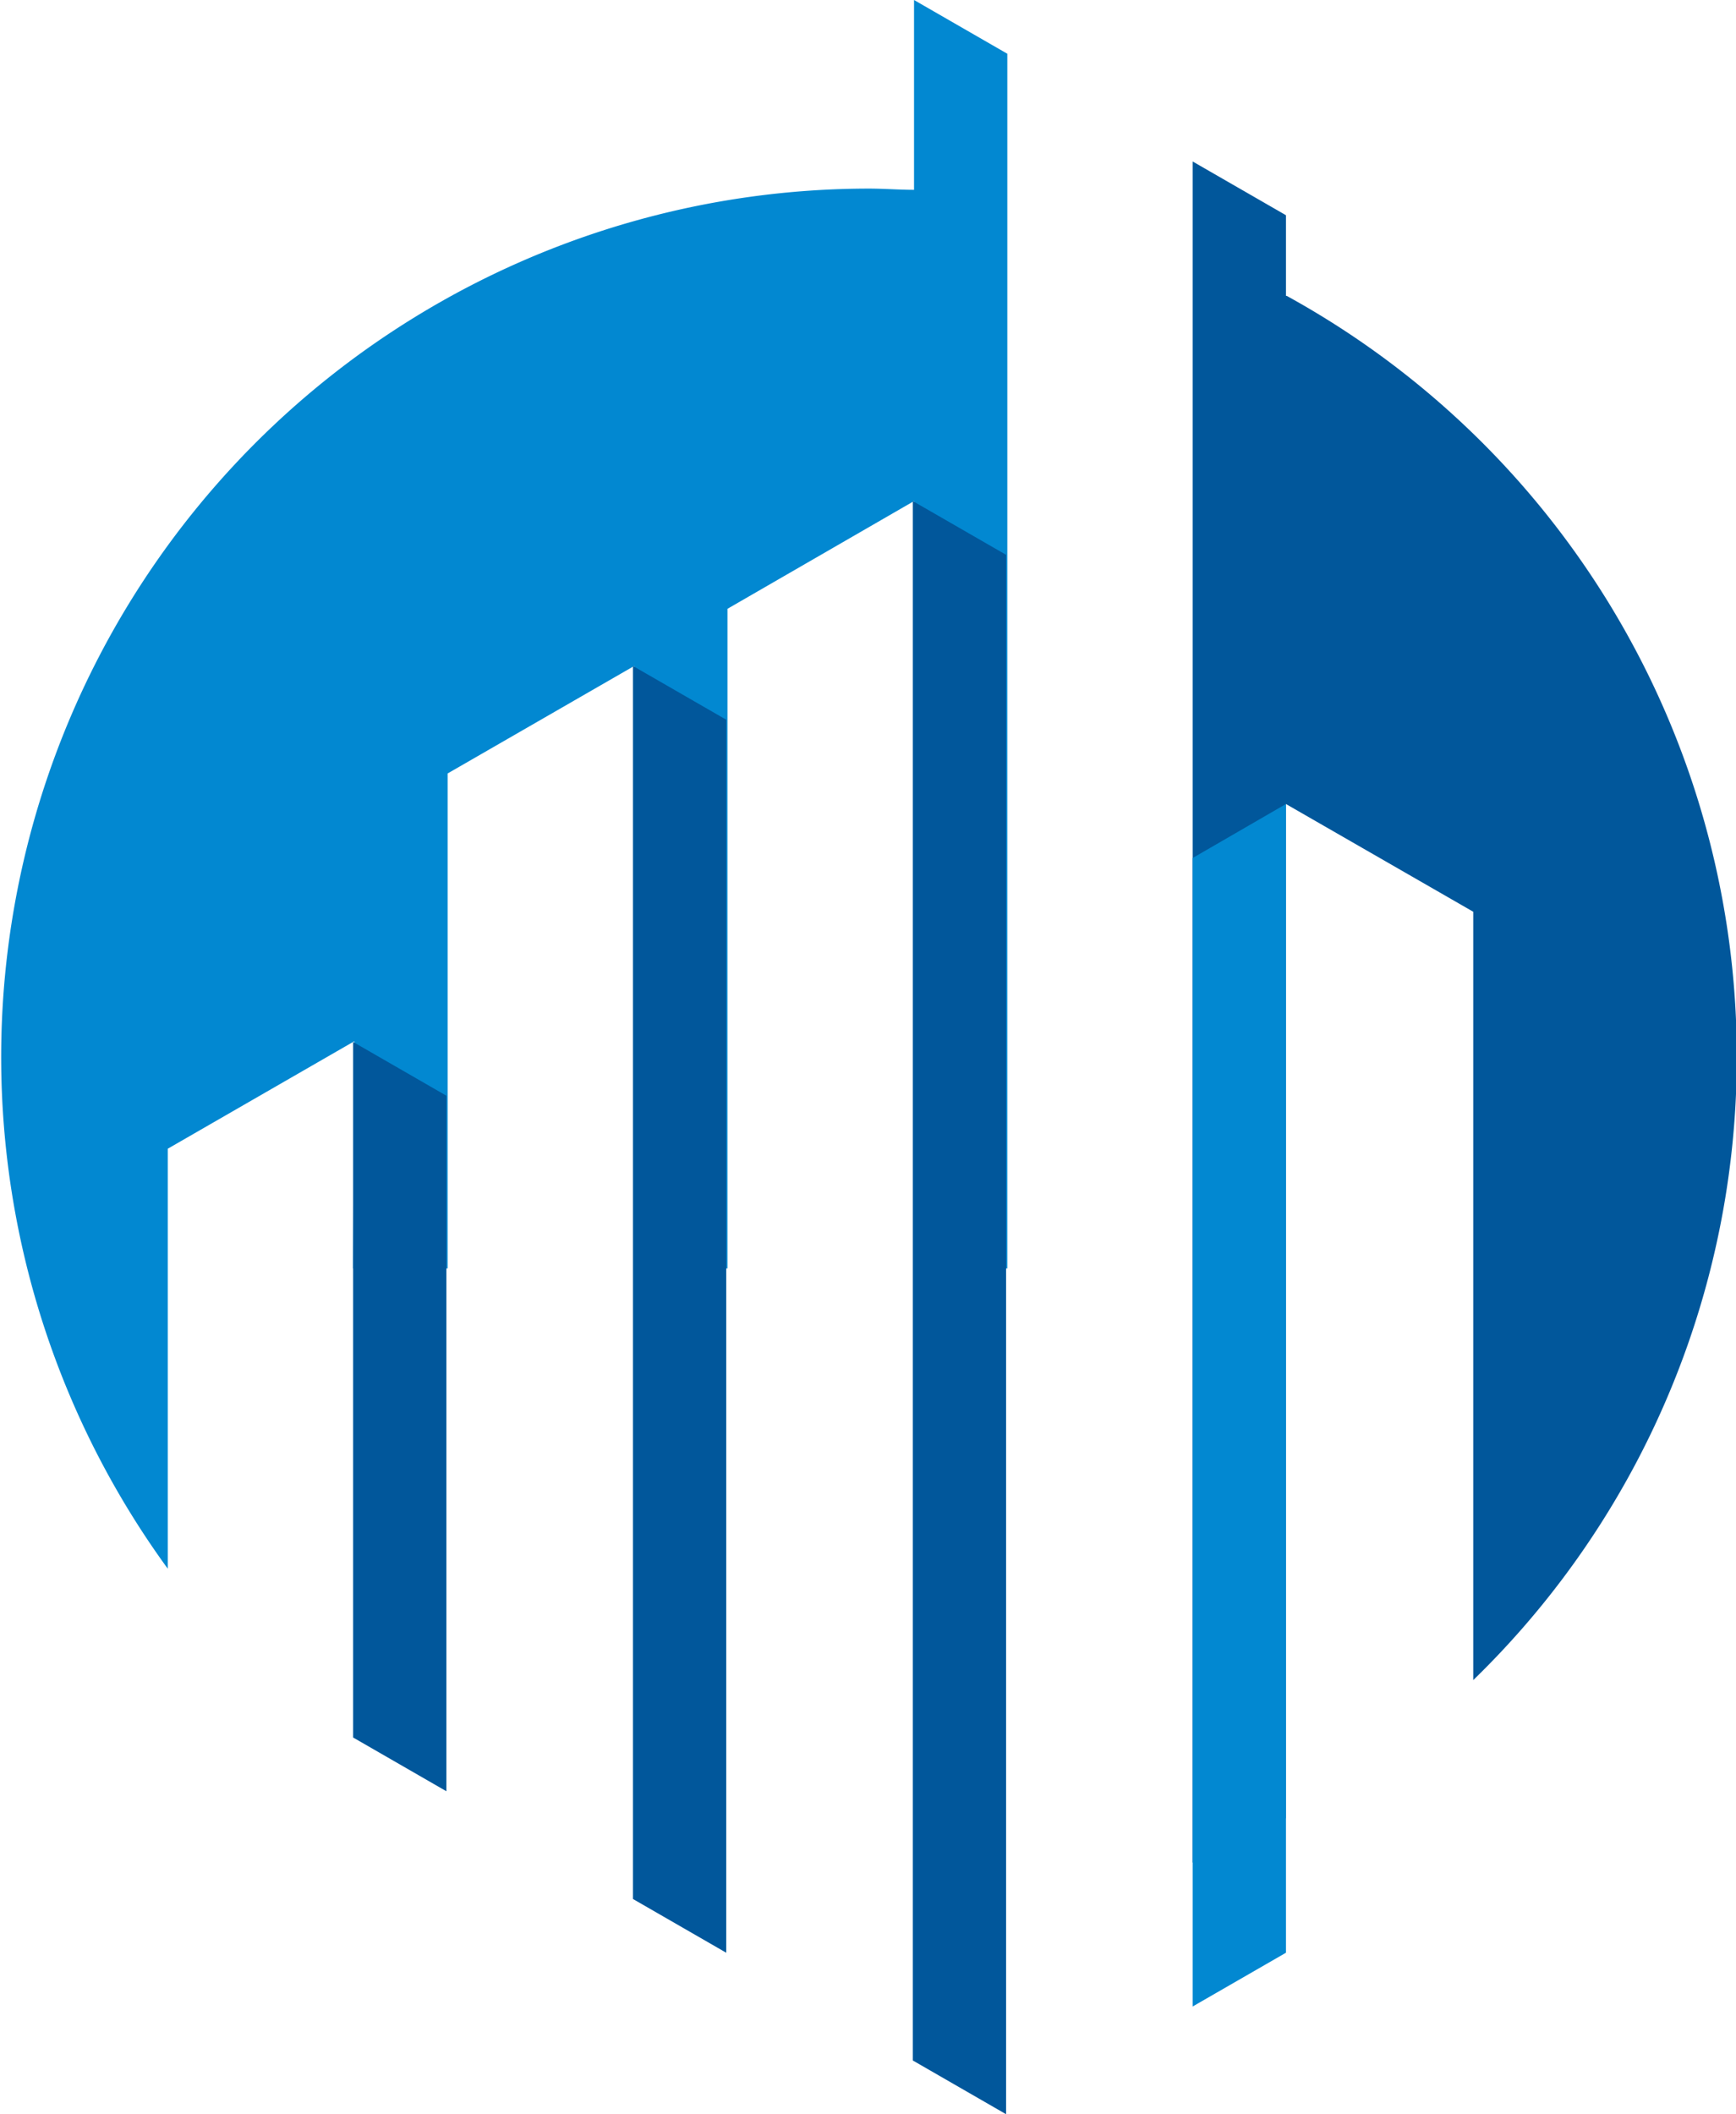 <svg id="OBJECTS" xmlns="http://www.w3.org/2000/svg" viewBox="0 0 71.09 86.54"><defs><style>.cls-1{fill:#0288d1;}.cls-2{fill:#01579b;}</style></defs><path class="cls-1" d="M376.13,193.9H380V173.64l7.64-4.4V193.9h3.82v-27l7.64-4.41V193.9h3.82V144.18l-3.82-2.2v7.77c-.61,0-1.22-.05-1.83-.05a35.55,35.55,0,0,0-28.73,56.49V189l7.64-4.4Z" transform="translate(-361.67 -141.98)"/><path class="cls-2" d="M414.33,154.09v-3.3l-3.82-2.2v69.63a35.18,35.18,0,0,0,3.82-1.82V174.89L422,179.3v31.45a35.54,35.54,0,0,0-7.64-56.66Z" transform="translate(-361.67 -141.98)"/><polygon class="cls-1" points="52.66 32.91 52.66 79.93 48.84 82.13 48.84 35.12 52.66 32.91"/><polygon class="cls-2" points="41.2 86.54 41.2 22.71 37.38 20.51 37.38 84.34 41.2 86.54"/><polygon class="cls-2" points="29.74 79.93 29.74 29.46 25.92 27.26 25.92 77.73 29.74 79.93"/><polygon class="cls-2" points="18.28 73.32 18.28 44.85 14.46 42.65 14.46 71.12 18.28 73.32"/></svg>